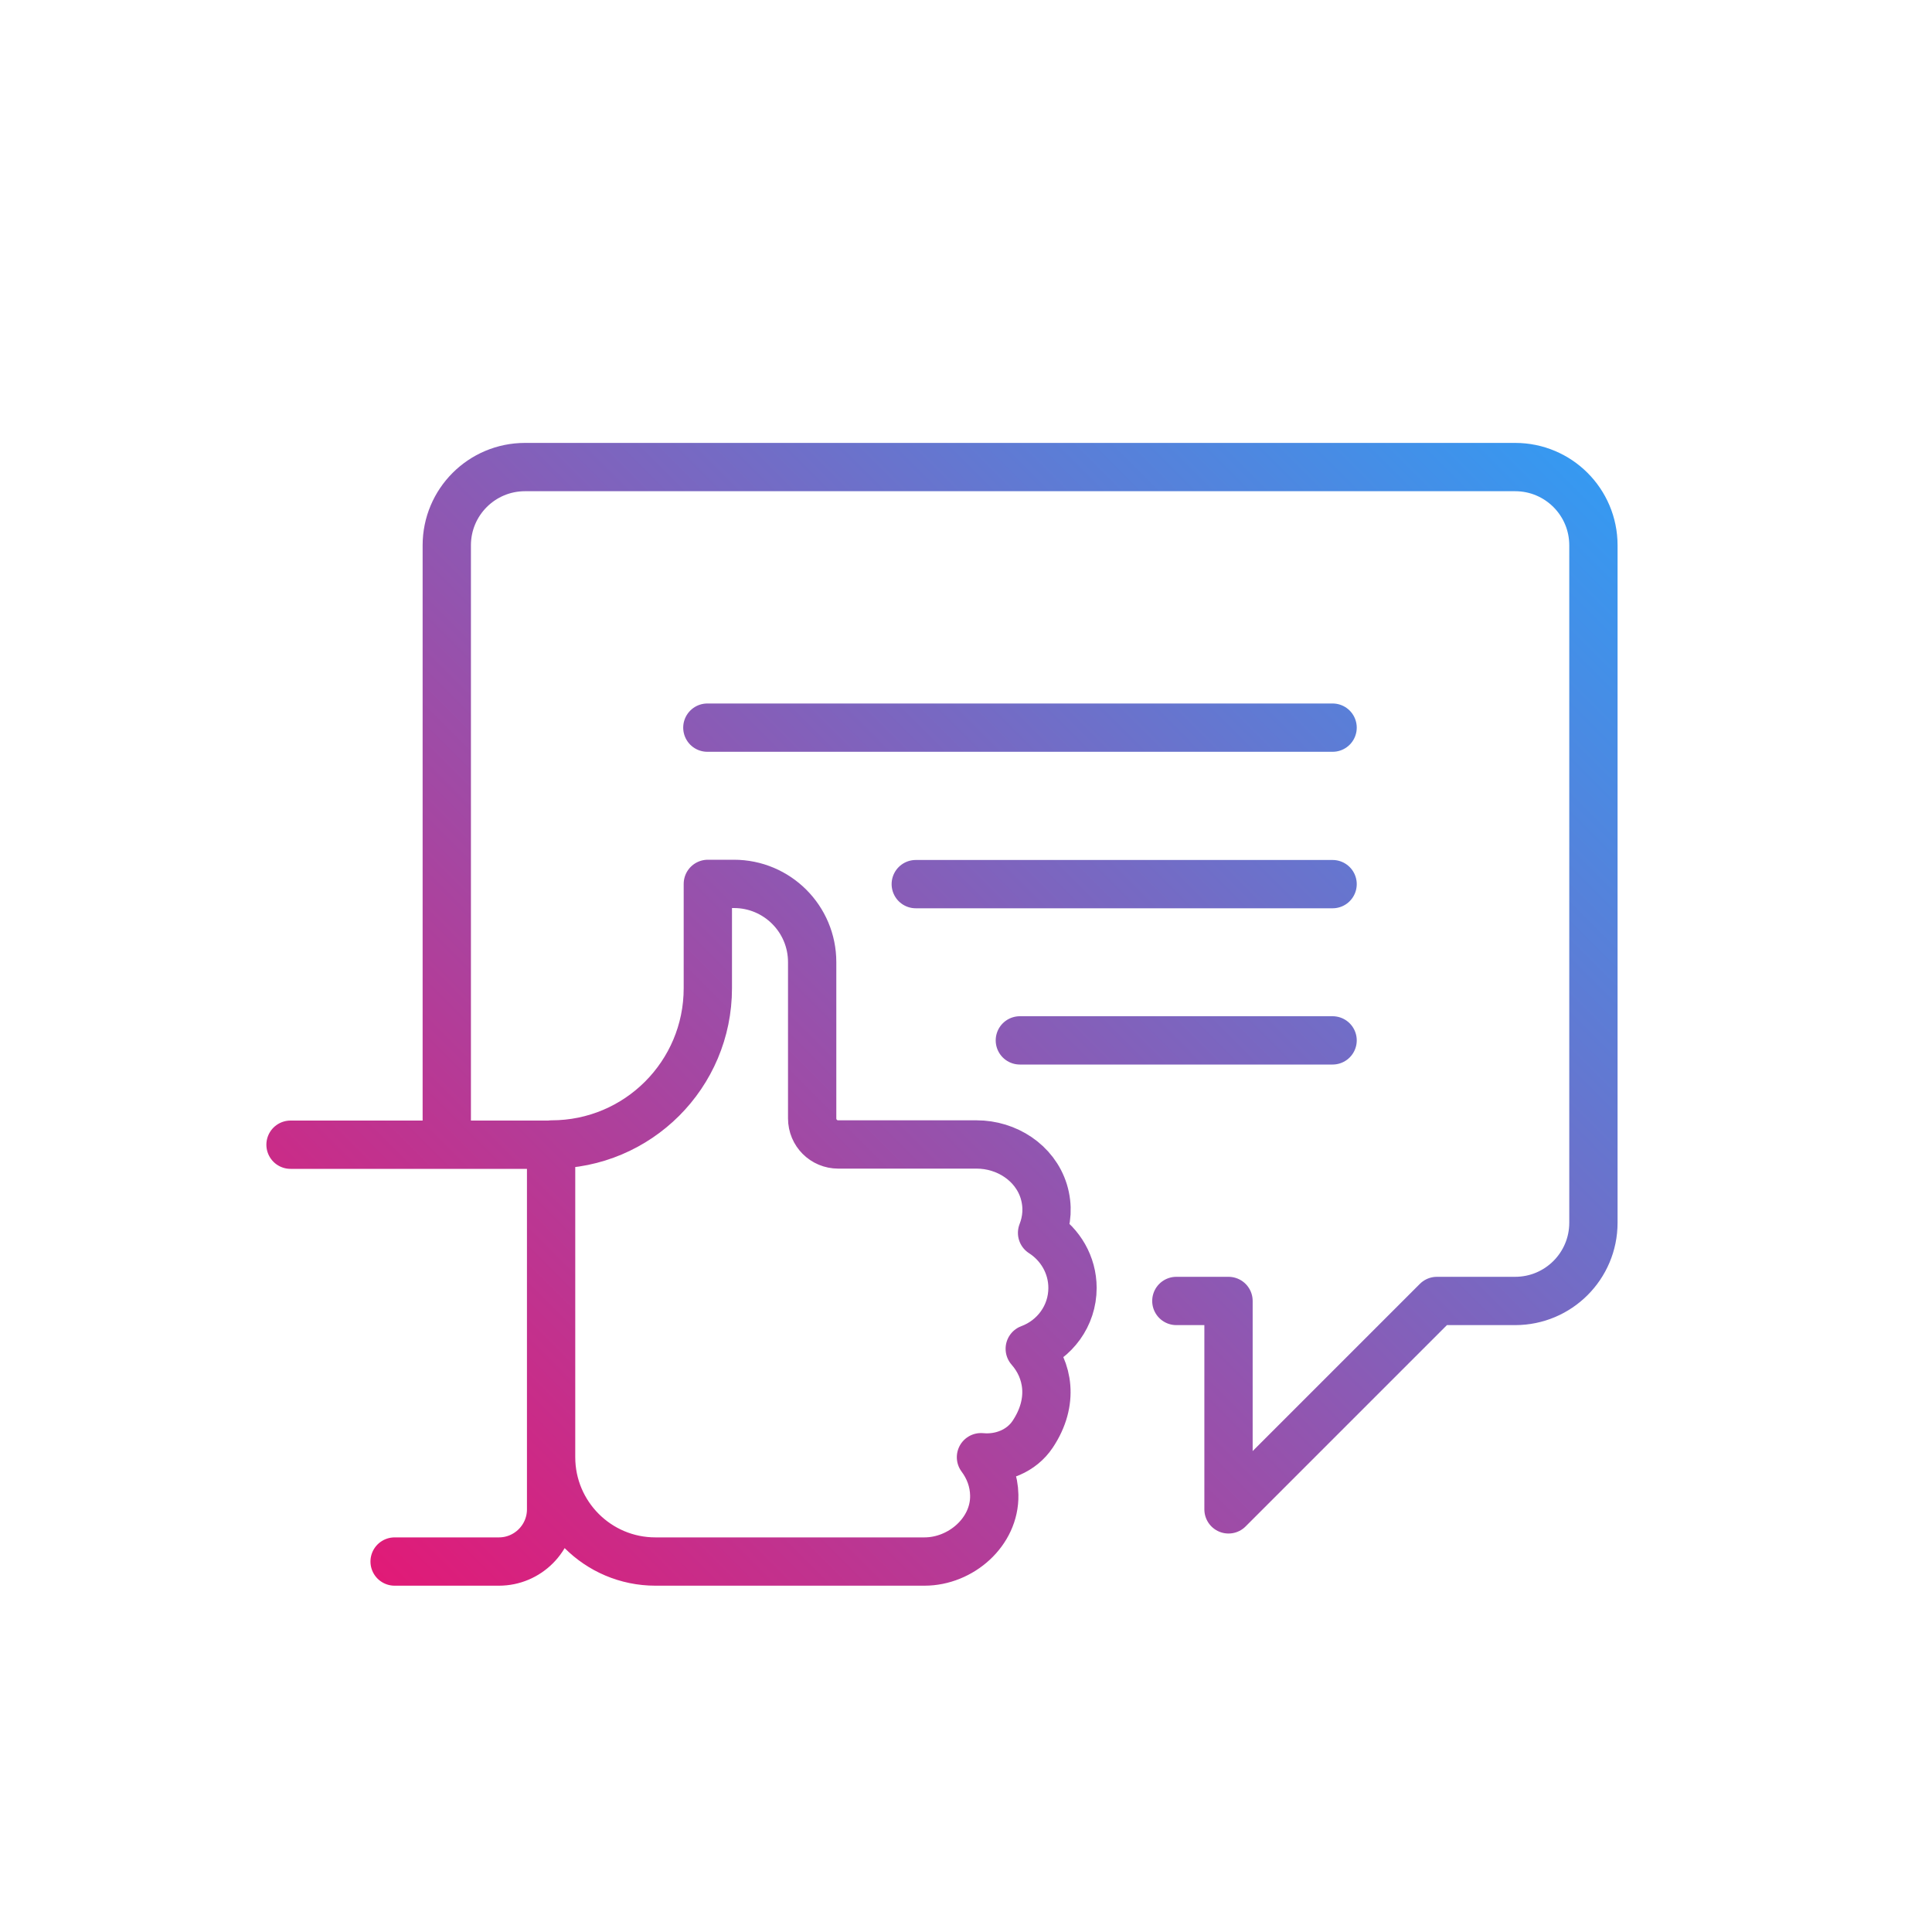 <?xml version="1.0" encoding="UTF-8"?>
<svg xmlns="http://www.w3.org/2000/svg" xmlns:xlink="http://www.w3.org/1999/xlink" id="Layer_1" data-name="Layer 1" viewBox="0 0 80 80">
  <defs>
    <style>
      .cls-1 {
        fill: none;
        stroke: url(#Small_Icon_Gradient_RGB);
        stroke-linecap: round;
        stroke-linejoin: round;
        stroke-width: 2px;
      }
    </style>
    <linearGradient id="Small_Icon_Gradient_RGB" data-name="Small Icon Gradient RGB" x1="14.56" y1="64.28" x2="62.49" y2="16.35" gradientUnits="userSpaceOnUse">
      <stop offset="0" stop-color="#e11a77"></stop>
      <stop offset="1" stop-color="#3699f1"></stop>
    </linearGradient>
  </defs>
  <path class="cls-1" d="M55.18,30.13h-25.89M55.18,43.08h-12.95M37.92,36.61h17.26M22.82,60.34h0c0,2.38,1.93,4.32,4.32,4.32h11.14c1.51,0,2.92-1.23,2.89-2.75-.01-.59-.22-1.13-.55-1.57h.01c.83.08,1.67-.26,2.13-.95.9-1.35.64-2.68-.12-3.54,1.03-.38,1.77-1.36,1.77-2.52,0-.96-.51-1.8-1.26-2.28.2-.51.26-1.09.07-1.72-.37-1.19-1.54-1.94-2.78-1.94h-5.73c-.6,0-1.08-.48-1.08-1.08v-6.47c0-1.79-1.45-3.24-3.24-3.24h-1.08v4.32c0,3.58-2.9,6.47-6.47,6.47h0M48.71,53.87h2.16v8.63l8.63-8.63h3.24c1.79,0,3.24-1.45,3.24-3.24v-28.05c0-1.79-1.45-3.24-3.24-3.24H21.74c-1.79,0-3.24,1.45-3.24,3.24v24.81M16.34,64.66h4.32c1.19,0,2.16-.97,2.16-2.16v-15.1h-10.79"></path>
</svg>
